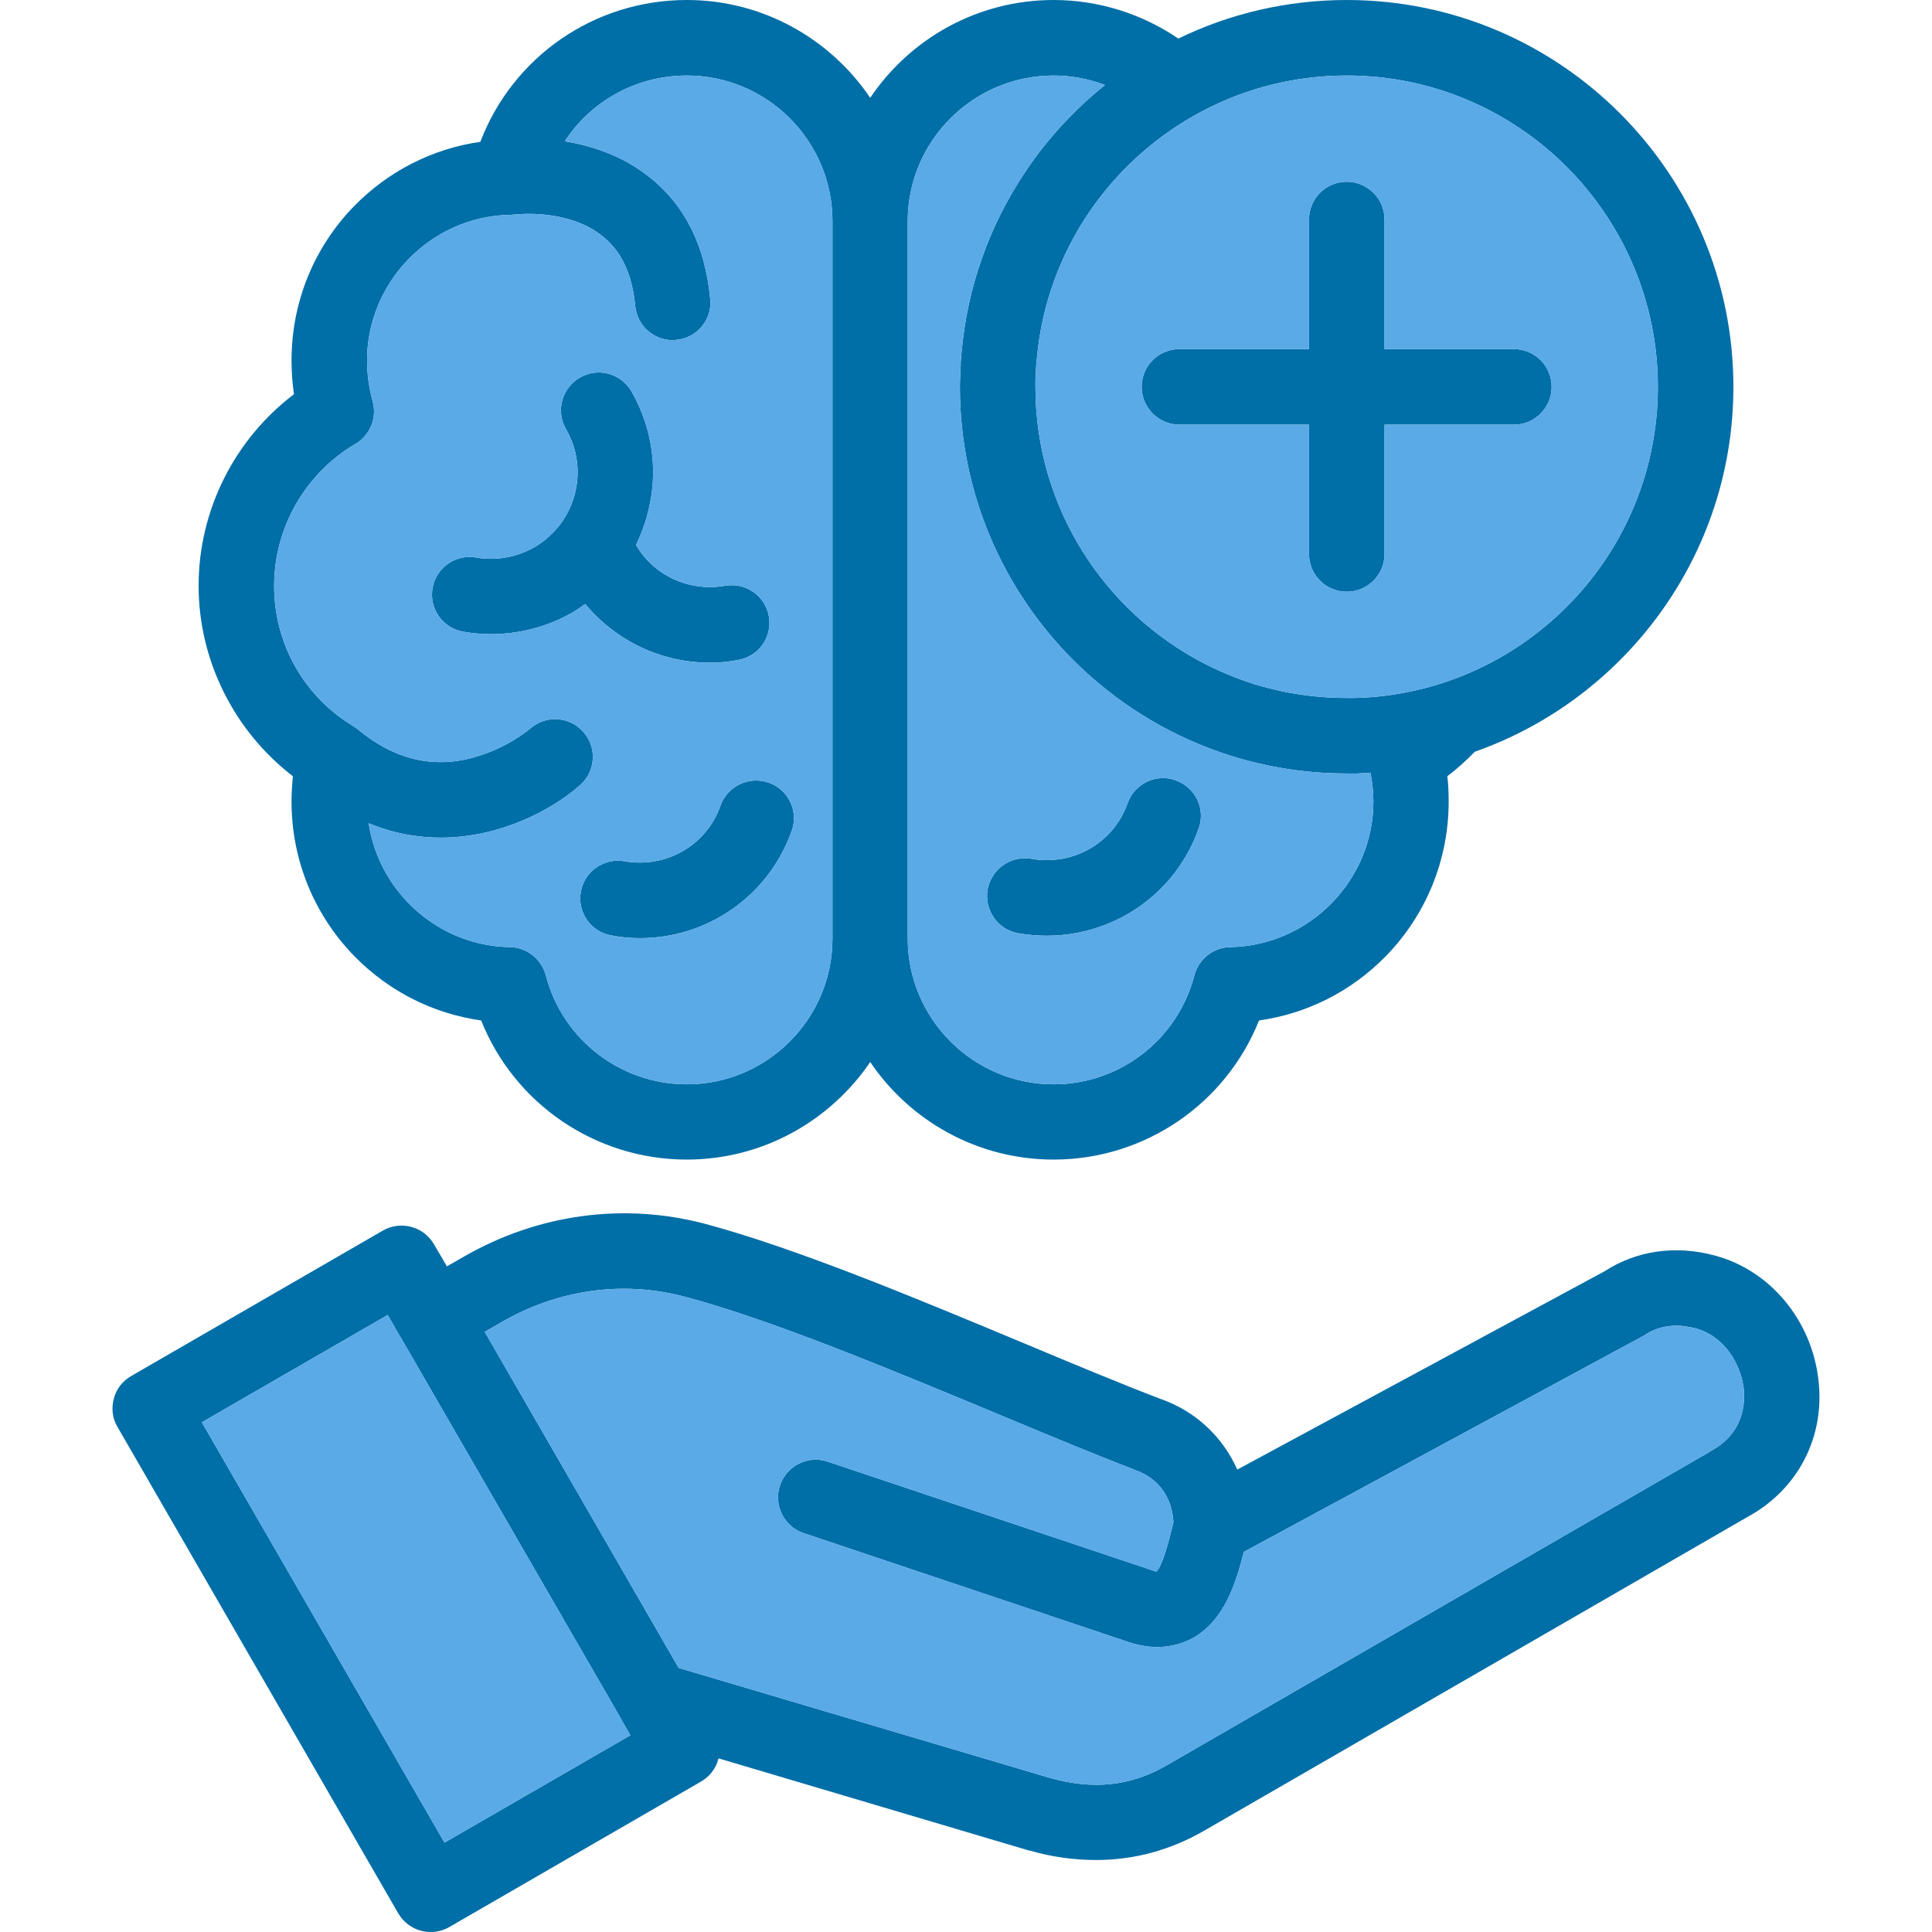 <svg clip-rule="evenodd" fill-rule="evenodd" height="512" image-rendering="optimizeQuality" shape-rendering="geometricPrecision" text-rendering="geometricPrecision" viewBox="0 0 7111 7111" width="512" xmlns="http://www.w3.org/2000/svg"><g id="Layer_x0020_1"><path d="m5573 1563h-477v476c0 77-63 139-139 139-77 0-139-62-139-139v-476h-477c-77 0-139-63-139-139 0-77 62-139 139-139h477v-477c0-77 62-139 139-139 76 0 139 62 139 139v477h477c76 0 138 62 138 139 0 76-62 139-138 139zm-1695 2705c-281 0-529-143-675-359-147 216-395 359-675 359-337 0-635-206-757-512-176-25-338-106-465-235-150-153-233-356-233-571 0-31 2-62 5-93-216-166-347-426-347-701 0-278 132-539 351-705-6-41-9-82-9-124 0-214 82-417 232-570 126-128 288-210 463-235 119-312 418-522 760-522 280 0 528 143 675 360 146-217 394-360 675-360 164 0 324 50 459 142 187-91 398-142 620-142 785 0 1423 639 1423 1424 0 619-398 1148-952 1343-31 32-65 63-101 90 4 31 5 62 5 93 0 215-83 418-233 571-127 129-289 210-465 235-122 306-420 512-756 512zm147-3510-5 7c-2 3-5 7-7 10-111 161-180 350-197 548l-1 6c0 5-1 9-1 14s-1 10-1 16v7c-1 9-1 17-1 25l-1 6v27c0 444 254 830 625 1020 16 8 33 16 50 24 42 19 86 36 130 50 36 11 73 20 110 28 75 15 152 23 231 23h29c10 0 20-1 30-1 604-31 1086-532 1086-1144 0-632-514-1146-1145-1146-384 0-724 190-932 480zm-684 2696c0 296 241 537 537 537 244 0 457-165 518-401 16-60 70-103 132-104 290-5 527-245 527-536 0-35-4-71-11-106-5 1-9 1-14 1h-1c-11 1-23 1-35 2h-1c-12 0-24 0-36 0-785 0-1424-638-1424-1423v-1c0-11 0-21 1-32v-6c0-10 1-19 1-29 0-3 0-7 1-11 0-8 0-16 1-24 0-6 1-11 1-17l1-5c21-243 103-468 231-661 1-1 2-3 3-4 3-4 5-7 7-11 79-116 176-221 287-310-60-23-124-35-189-35-296 0-537 241-537 536zm-277-2640c0-296-241-536-536-536-186 0-353 94-449 242 97 16 211 52 309 130 132 103 208 255 226 450 8 76-48 144-125 151-4 1-9 1-13 1-71 0-131-54-138-126-11-117-51-202-121-257-125-101-313-81-326-79-1 0-2 0-3 0-6 1-11 1-17 1-287 8-520 248-520 536 0 50 7 100 20 148 18 61-8 127-63 159-184 108-299 308-299 522 0 213 109 407 292 517v1h1c1 1 2 1 3 2l2 1c5 3 9 7 13 10 135 111 281 144 433 98 117-34 197-102 198-103 57-51 145-46 196 12 51 57 46 145-12 196-100 88-290 193-513 193-85 0-174-15-265-53 38 254 257 452 520 456 62 1 116 44 132 104 61 236 275 401 519 401 295 0 536-241 536-536v-1zm-1257 1520c-34 0-68-3-102-9-76-13-126-85-113-160 13-76 85-126 161-113 73 13 149-1 214-38 40-23 74-55 101-92 1-2 3-4 4-6 19-29 34-61 43-95 22-82 11-168-32-242-38-66-15-151 51-189 67-39 151-16 190 50 79 138 101 299 59 453-10 39-25 77-42 113 65 112 195 173 328 150 76-13 148 37 161 113 13 75-37 147-113 160-35 7-70 10-105 10-179 0-346-81-458-216-15 11-31 22-48 32-91 52-195 79-299 79zm2046 1110c-35 0-70-3-105-9-76-13-126-86-113-161 14-76 86-126 161-113 154 27 303-59 354-204 26-73 105-111 177-85 73 26 111 105 85 177-85 241-311 395-559 395zm-1498 9c-34 0-69-3-105-10-75-13-126-85-112-161 13-75 85-125 160-112 154 27 303-59 354-205 26-72 105-110 178-84 72 25 110 105 84 177-85 240-310 395-559 395zm1679 3393c-80 0-162-11-245-35-1 0-1 0-2 0l-1142-339-1 2c-9 36-33 66-65 84l-924 534c-22 13-46 19-70 19-48 0-94-25-120-70l-1032-1788c-19-31-24-69-14-105 9-36 33-66 65-84l924-534c67-39 152-16 190 51l47 80 61-35c274-158 591-201 891-121 336 90 781 276 1174 440 179 75 349 146 498 203 131 45 231 140 285 261l1352-730c117-76 261-97 405-58 204 54 357 238 382 458 25 211-76 405-264 506l-1995 1152c-126 73-260 109-400 109zm-1536-707 1367 405c160 45 297 30 430-47l1997-1153c2-1 3-2 4-3 126-67 127-183 122-230-11-90-70-193-178-222-49-13-120-19-185 24-4 3-8 5-12 7l-1465 792c-28 110-69 251-189 318-31 16-74 32-129 32-31 0-67-5-106-18l-1196-401c-72-24-112-103-87-176 24-72 103-112 176-87l1195 400c7 3 12 4 15 4 23-24 46-117 56-157 2-9 4-17 6-24-5-93-57-164-141-192-2-1-4-2-6-3-154-59-326-131-508-207-385-160-821-342-1139-427-229-62-470-29-680 93l-61 35zm-1024-1218-1-1-46-80-684 395 893 1547 684-395-35-61v-1z" fill="#006ea7"/><g fill="#59aae7"><path d="m3664 5201c-385-160-821-342-1139-427-229-62-470-29-680 93l-61 35 714 1237 1367 405c160 45 297 30 430-47l1997-1153 4-3c126-67 127-183 122-230-11-90-70-193-178-222-49-13-120-19-185 24-4 3-8 5-12 7l-1465 792c-28 110-69 251-189 318-31 16-74 32-129 32-31 0-67-5-106-18l-1196-401c-72-24-112-103-87-176 24-72 103-112 176-87l1195 400c7 3 12 4 15 4 23-24 46-117 56-157l6-24c-5-93-57-164-141-192-2-1-4-2-6-3-154-59-326-131-508-207z"/><path d="m2285 6325-811-1404-1-1-46-80-684 395 893 1547 684-395-35-61z"/><path d="m2298 3170c154 27 303-59 354-205 26-72 105-110 178-84 72 25 110 105 84 177-85 240-310 395-559 395-34 0-69-3-105-10-75-13-126-85-112-161 13-75 85-125 160-112zm-289 420c61 236 275 401 519 401 295 0 536-241 536-536v-1-2640c0-296-241-536-536-536-186 0-353 94-449 242 97 16 211 52 309 130 132 103 208 255 226 450 8 76-48 144-125 151-4 1-9 1-13 1-71 0-131-54-138-126-11-117-51-202-121-257-125-101-313-81-326-79h-3c-6 1-11 1-17 1-287 8-520 248-520 536 0 50 7 100 20 148 18 61-8 127-63 159-184 108-299 308-299 522 0 213 109 407 292 517v1h1l3 2 2 1c5 3 9 7 13 10 135 111 281 144 433 98 117-34 197-102 198-103 57-51 145-46 196 12 51 57 46 145-12 196-100 88-290 193-513 193-85 0-174-15-265-53 38 254 257 452 520 456 62 1 116 44 132 104zm-202-1256c-34 0-68-3-102-9-76-13-126-85-113-160 13-76 85-126 161-113 73 13 149-1 214-38 40-23 74-55 101-92 1-2 3-4 4-6 19-29 34-61 43-95 22-82 11-168-32-242-38-66-15-151 51-189 67-39 151-16 190 50 79 138 101 299 59 453-10 39-25 77-42 113 65 112 195 173 328 150 76-13 148 37 161 113 13 75-37 147-113 160-35 7-70 10-105 10-179 0-346-81-458-216-15 11-31 22-48 32-91 52-195 79-299 79z"/><path d="m3341 814v2640c0 296 241 537 537 537 244 0 457-165 518-401 16-60 70-103 132-104 290-5 527-245 527-536 0-35-4-71-11-106l-14 1h-1c-11 1-23 1-35 2h-1c-12 0-24 0-36 0-785 0-1424-638-1424-1423v-1c0-11 0-21 1-32v-6c0-10 1-19 1-29l1-11c0-8 0-16 1-24 0-6 1-11 1-17l1-5c21-243 103-468 231-661l3-4 7-11c79-116 176-221 287-310-60-23-124-35-189-35-296 0-537 241-537 536zm294 2460c14-76 86-126 161-113 154 27 303-59 354-204 26-73 105-111 177-85 73 26 111 105 85 177-85 241-311 395-559 395-35 0-70-3-105-9-76-13-126-86-113-161z"/><path d="m3811 1424c0 444 254 830 625 1020 16 8 33 16 50 24 42 19 86 36 130 50 36 11 73 20 110 28 75 15 152 23 231 23h29c10 0 20-1 30-1 604-31 1086-532 1086-1144 0-632-514-1146-1145-1146-384 0-724 190-932 480l-5 7-7 10c-111 161-180 350-197 548l-1 6-1 14c0 5-1 10-1 16v7c-1 9-1 17-1 25l-1 6zm1146 754c-77 0-139-62-139-139v-476h-477c-77 0-139-63-139-139 0-77 62-139 139-139h477v-477c0-77 62-139 139-139 76 0 139 62 139 139v477h477c76 0 138 62 138 139 0 76-62 139-138 139h-477v476c0 77-63 139-139 139z"/></g></g></svg>